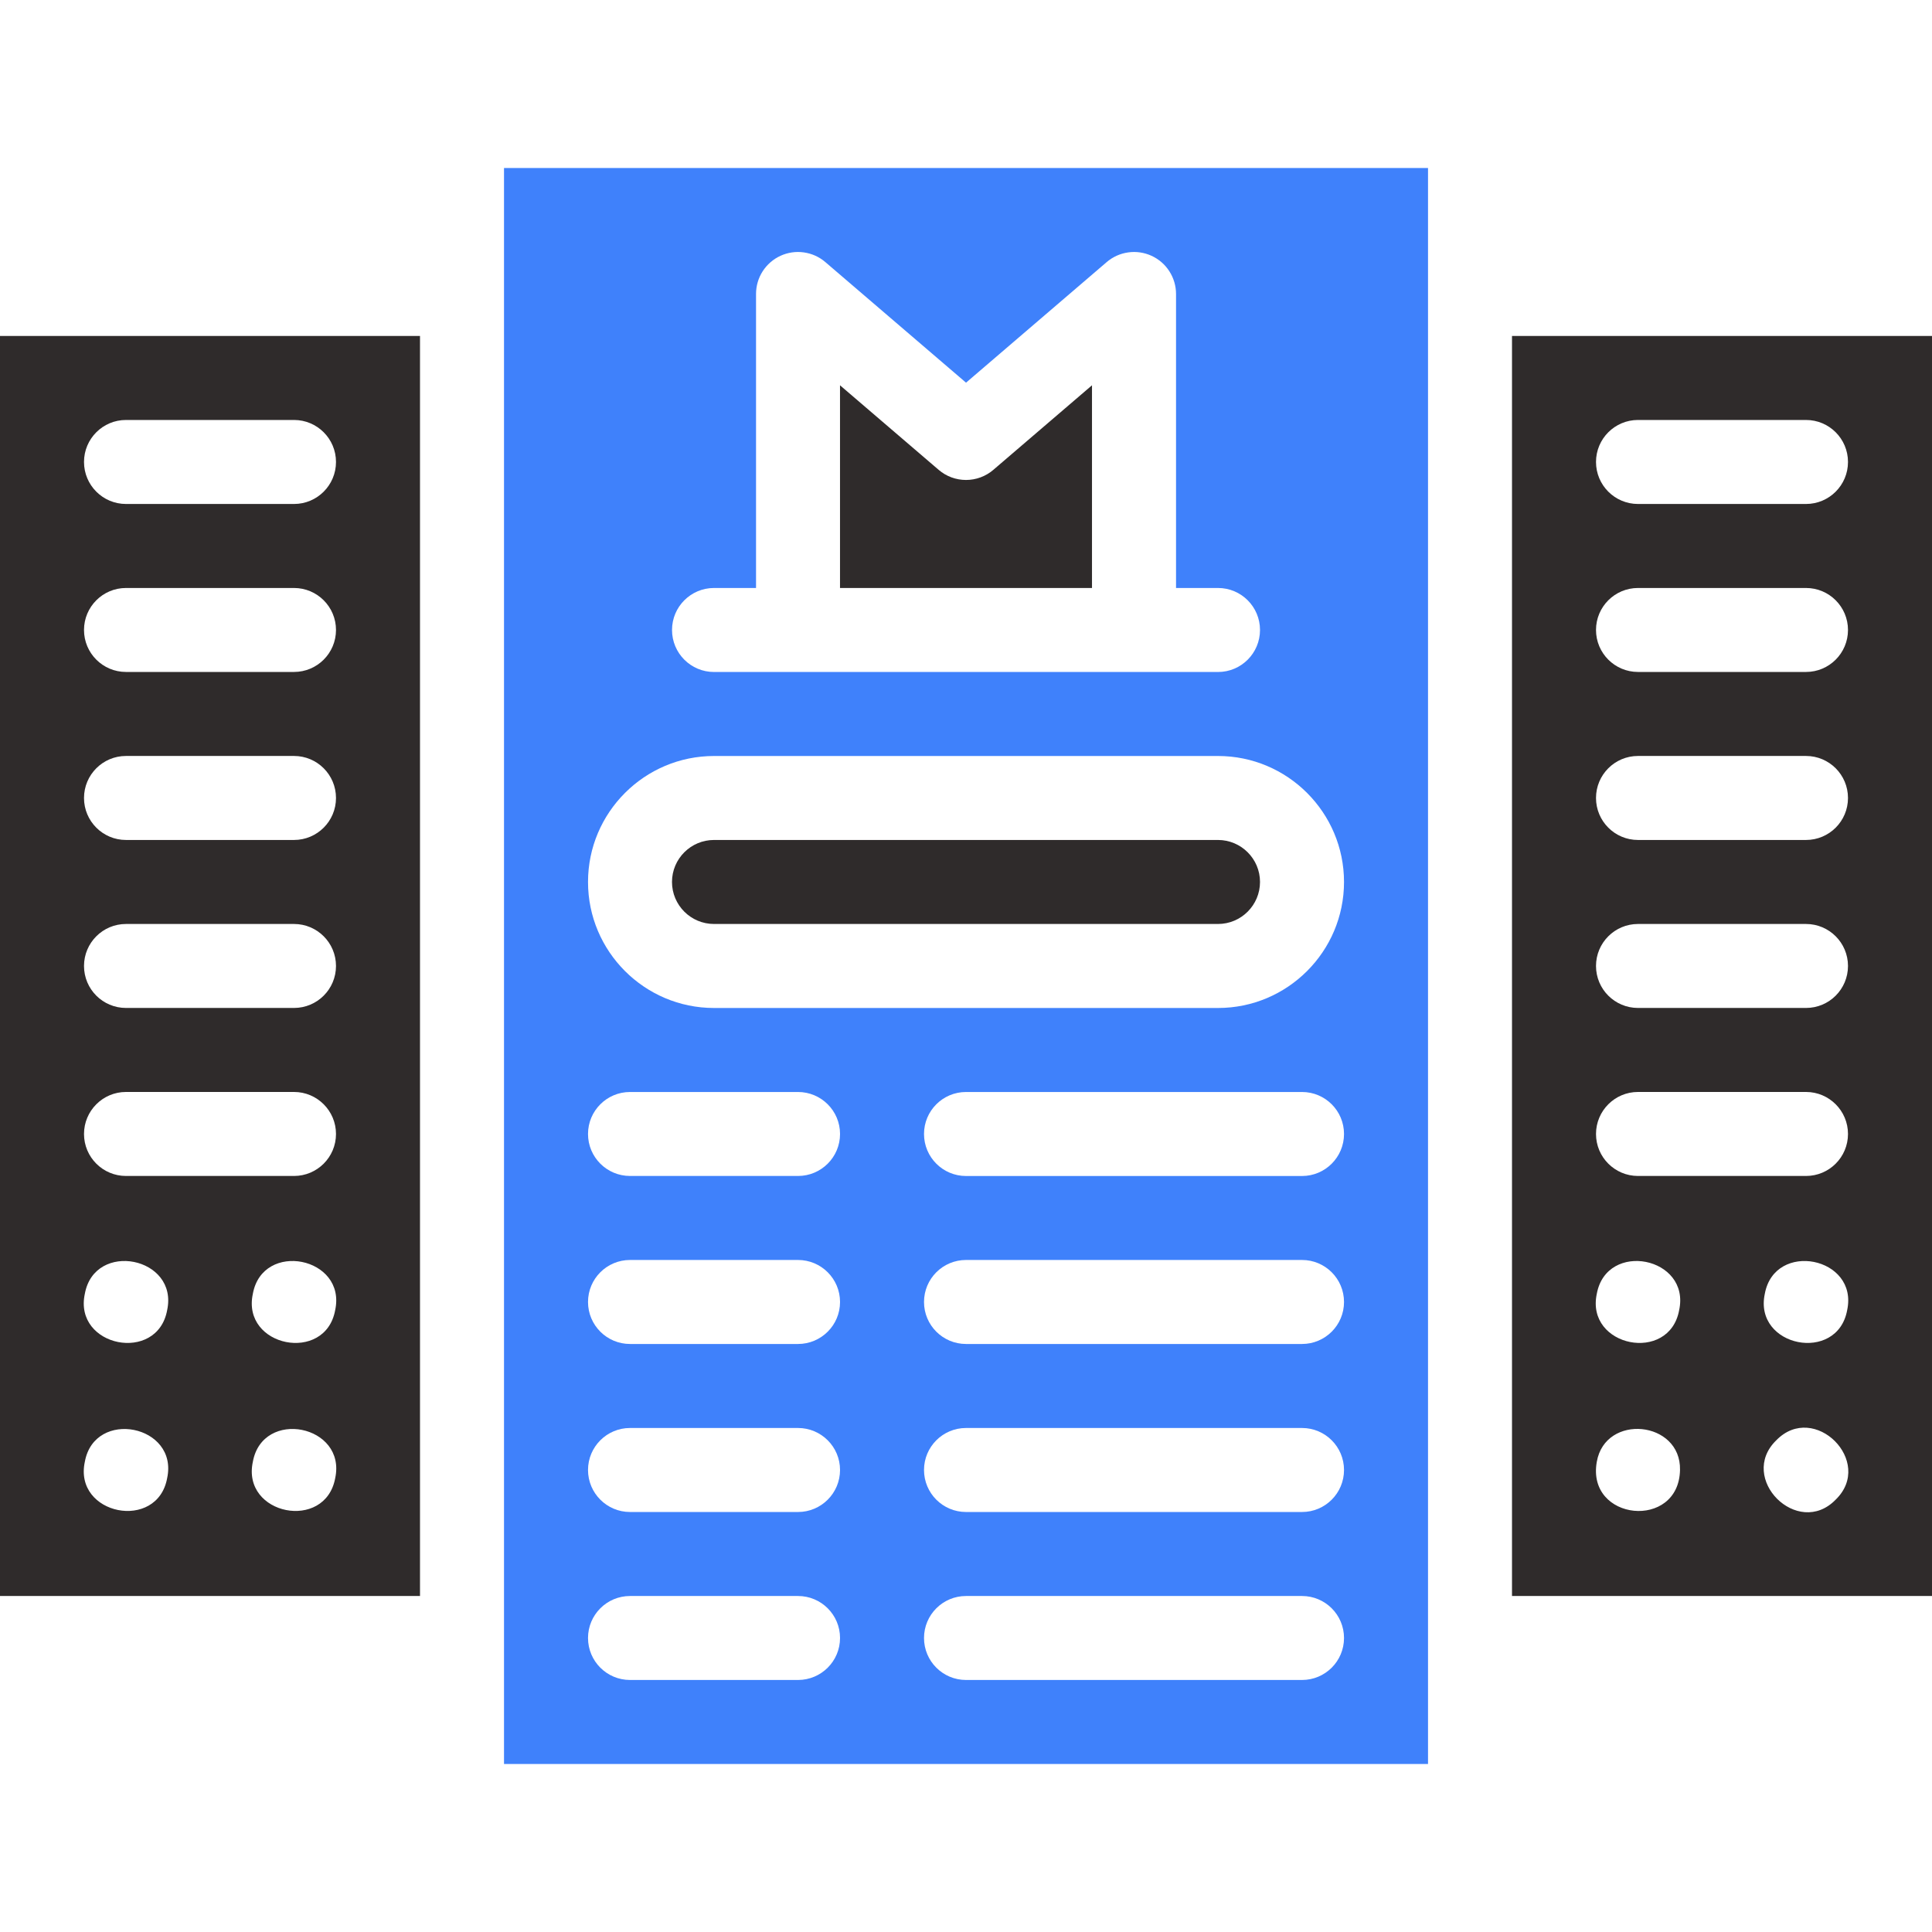 <svg width="56" height="56" viewBox="0 0 56 56" fill="none" xmlns="http://www.w3.org/2000/svg">
<path d="M14.609 8.521V51.13H41.392V4.869H14.609V8.521ZM37.74 48.695H28.001C27.328 48.695 26.783 48.15 26.783 47.478C26.783 46.806 27.328 46.261 28.001 46.261H37.74C38.412 46.261 38.957 46.806 38.957 47.478C38.957 48.15 38.412 48.695 37.74 48.695ZM37.74 43.826H28.001C27.328 43.826 26.783 43.281 26.783 42.608C26.783 41.936 27.328 41.391 28.001 41.391H37.74C38.412 41.391 38.957 41.936 38.957 42.608C38.957 43.281 38.412 43.826 37.74 43.826ZM37.74 38.956H28.001C27.328 38.956 26.783 38.411 26.783 37.739C26.783 37.066 27.328 36.521 28.001 36.521H37.74C38.412 36.521 38.957 37.066 38.957 37.739C38.957 38.411 38.412 38.956 37.74 38.956ZM37.74 34.087H28.001C27.328 34.087 26.783 33.541 26.783 32.869C26.783 32.197 27.328 31.652 28.001 31.652H37.74C38.412 31.652 38.957 32.197 38.957 32.869C38.957 33.541 38.412 34.087 37.74 34.087ZM20.696 17.043H21.914V8.521C21.914 8.288 21.98 8.06 22.106 7.864C22.232 7.668 22.411 7.512 22.622 7.415C22.834 7.318 23.069 7.283 23.299 7.316C23.53 7.348 23.747 7.445 23.923 7.597L28.001 11.092L32.078 7.597C32.255 7.445 32.471 7.348 32.702 7.316C32.932 7.283 33.167 7.318 33.379 7.415C33.59 7.512 33.77 7.668 33.895 7.864C34.021 8.06 34.088 8.288 34.088 8.521V17.043H35.305C35.977 17.043 36.522 17.588 36.522 18.26C36.522 18.933 35.977 19.478 35.305 19.478H20.696C20.024 19.478 19.479 18.933 19.479 18.26C19.479 17.588 20.024 17.043 20.696 17.043ZM20.696 21.913H35.305C37.319 21.913 38.957 23.551 38.957 25.565C38.957 27.579 37.319 29.217 35.305 29.217H20.696C18.683 29.217 17.044 27.579 17.044 25.565C17.044 23.551 18.683 21.913 20.696 21.913ZM18.262 31.652H23.131C23.803 31.652 24.349 32.197 24.349 32.869C24.349 33.541 23.803 34.086 23.131 34.086H18.262C17.589 34.086 17.044 33.541 17.044 32.869C17.044 32.197 17.589 31.652 18.262 31.652ZM18.262 36.521H23.131C23.803 36.521 24.349 37.066 24.349 37.739C24.349 38.411 23.803 38.956 23.131 38.956H18.262C17.589 38.956 17.044 38.411 17.044 37.739C17.044 37.066 17.589 36.521 18.262 36.521ZM18.262 41.391H23.131C23.803 41.391 24.349 41.936 24.349 42.608C24.349 43.28 23.803 43.826 23.131 43.826H18.262C17.589 43.826 17.044 43.28 17.044 42.608C17.044 41.936 17.589 41.391 18.262 41.391ZM18.262 46.261H23.131C23.803 46.261 24.349 46.806 24.349 47.478C24.349 48.15 23.803 48.695 23.131 48.695H18.262C17.589 48.695 17.044 48.15 17.044 47.478C17.044 46.806 17.589 46.261 18.262 46.261Z" fill="#3F81FB"/>
<path d="M20.696 26.782H35.304C35.975 26.782 36.522 26.236 36.522 25.564C36.522 24.893 35.975 24.347 35.304 24.347H20.696C20.024 24.347 19.478 24.893 19.478 25.564C19.478 26.236 20.024 26.782 20.696 26.782ZM31.652 11.168L28.792 13.619C28.572 13.808 28.291 13.912 28 13.912C27.709 13.912 27.428 13.808 27.208 13.619L24.348 11.168V17.043H31.652V11.168ZM0 46.26H12.174V9.738H0V46.26ZM9.716 42.845C9.429 44.398 6.997 43.913 7.329 42.37C7.613 40.817 10.046 41.303 9.716 42.845ZM9.715 37.976C9.432 39.528 6.996 39.043 7.329 37.501C7.612 35.949 10.048 36.434 9.715 37.976ZM3.652 12.173H8.522C9.194 12.173 9.739 12.718 9.739 13.39C9.739 14.063 9.194 14.608 8.522 14.608H3.652C2.98 14.608 2.435 14.063 2.435 13.39C2.435 12.718 2.98 12.173 3.652 12.173ZM3.652 17.043H8.522C9.194 17.043 9.739 17.588 9.739 18.26C9.739 18.932 9.194 19.477 8.522 19.477H3.652C2.98 19.477 2.435 18.932 2.435 18.26C2.435 17.588 2.98 17.043 3.652 17.043ZM3.652 21.912H8.522C9.194 21.912 9.739 22.457 9.739 23.13C9.739 23.802 9.194 24.347 8.522 24.347H3.652C2.98 24.347 2.435 23.802 2.435 23.13C2.435 22.457 2.98 21.912 3.652 21.912ZM3.652 26.782H8.522C9.194 26.782 9.739 27.327 9.739 27.999C9.739 28.672 9.194 29.216 8.522 29.216H3.652C2.98 29.216 2.435 28.672 2.435 27.999C2.435 27.327 2.98 26.782 3.652 26.782ZM3.652 31.651H8.522C9.194 31.651 9.739 32.197 9.739 32.869C9.739 33.541 9.194 34.086 8.522 34.086H3.652C2.98 34.086 2.435 33.541 2.435 32.869C2.435 32.197 2.98 31.651 3.652 31.651ZM2.459 37.501C2.742 35.949 5.178 36.434 4.845 37.976C4.562 39.528 2.126 39.043 2.459 37.501ZM2.459 42.37C2.741 40.819 5.178 41.303 4.845 42.845C4.562 44.398 2.126 43.913 2.459 42.37ZM43.826 46.26H56V9.738H43.826V46.26ZM53.208 43.468C52.109 44.6 50.355 42.846 51.487 41.747C52.587 40.616 54.341 42.369 53.208 43.468ZM53.541 37.976C53.257 39.528 50.823 39.043 51.154 37.501C51.439 35.95 53.873 36.433 53.541 37.976ZM47.478 12.173H52.348C53.02 12.173 53.565 12.718 53.565 13.39C53.565 14.063 53.02 14.608 52.348 14.608H47.478C46.806 14.608 46.261 14.063 46.261 13.39C46.261 12.718 46.806 12.173 47.478 12.173ZM47.478 17.043H52.348C53.02 17.043 53.565 17.588 53.565 18.26C53.565 18.932 53.02 19.477 52.348 19.477H47.478C46.806 19.477 46.261 18.932 46.261 18.26C46.261 17.588 46.806 17.043 47.478 17.043ZM47.478 21.912H52.348C53.02 21.912 53.565 22.457 53.565 23.13C53.565 23.802 53.02 24.347 52.348 24.347H47.478C46.806 24.347 46.261 23.802 46.261 23.13C46.261 22.457 46.806 21.912 47.478 21.912ZM47.478 26.782H52.348C53.02 26.782 53.565 27.327 53.565 27.999C53.565 28.672 53.02 29.216 52.348 29.216H47.478C46.806 29.216 46.261 28.672 46.261 27.999C46.261 27.327 46.806 26.782 47.478 26.782ZM47.478 31.651H52.348C53.02 31.651 53.565 32.197 53.565 32.869C53.565 33.541 53.02 34.086 52.348 34.086H47.478C46.806 34.086 46.261 33.541 46.261 32.869C46.261 32.197 46.806 31.651 47.478 31.651ZM46.284 37.501C46.57 35.949 49.004 36.433 48.671 37.976C48.387 39.528 45.954 39.043 46.284 37.501ZM46.284 42.37C46.531 40.961 48.728 41.178 48.696 42.608C48.662 44.356 45.976 44.091 46.284 42.37Z" fill="#2F2B2B"/>
</svg>
